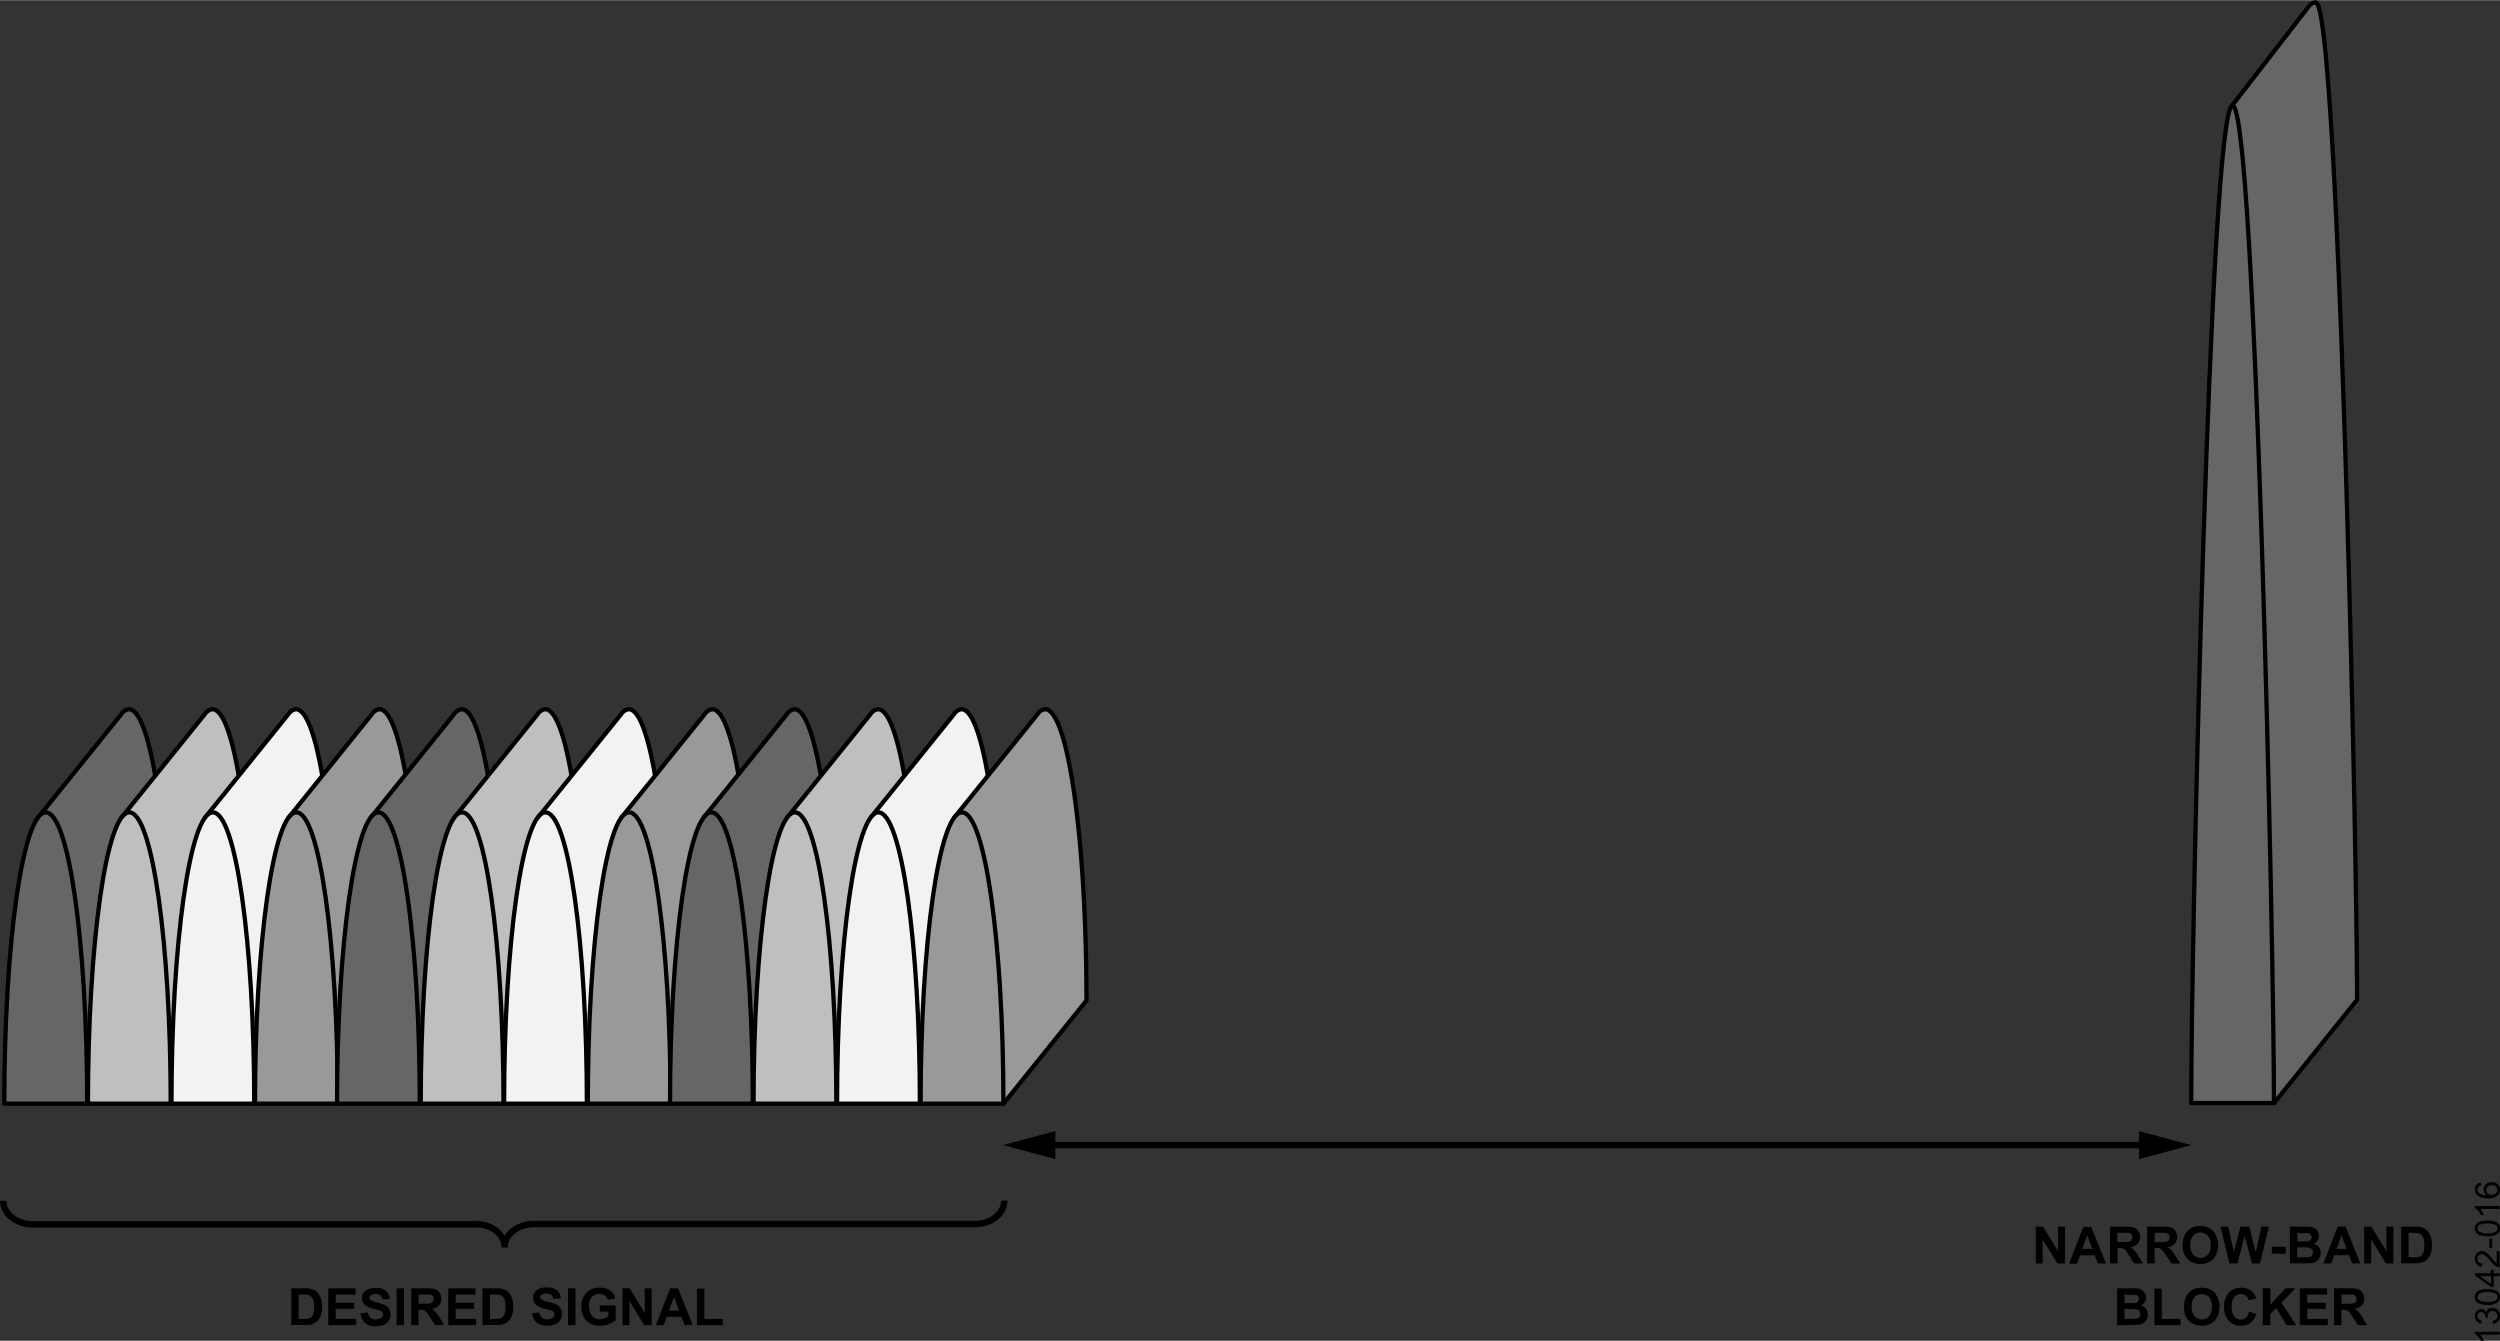 <svg id="f0625464-e0b6-44c1-962a-f893f8938c42" data-name="bcfa551b-77f9-4a04-8c46-20d792fca6b1" xmlns="http://www.w3.org/2000/svg" width="8.11in" height="4.35in" viewBox="0 0 583.61 312.94"><rect x="0" y="0" width="583.61" height="312.94" fill="#333333" stroke="none"/><title>13042-016</title><path d="M68,300.71h3.17a5.94,5.94,0,0,1,1.63.16,2.78,2.78,0,0,1,1.3.79,3.77,3.77,0,0,1,.82,1.39,6.45,6.45,0,0,1,.28,2,5.68,5.68,0,0,1-.27,1.83A3.77,3.77,0,0,1,74,308.4a3.18,3.18,0,0,1-1.21.69,5.69,5.69,0,0,1-1.54.18H68Zm1.73,1.45v5.69H71a5.31,5.31,0,0,0,1-.08,1.56,1.56,0,0,0,.7-.36,1.87,1.87,0,0,0,.45-.83,5.19,5.19,0,0,0,.18-1.57,4.94,4.94,0,0,0-.18-1.53,2,2,0,0,0-.49-.83,1.69,1.69,0,0,0-.81-.41,8.46,8.46,0,0,0-1.42-.08Z"/><path d="M76.63,309.3v-8.59H83v1.45H78.36v1.9h4.32v1.45H78.36v2.34h4.8v1.45Z"/><path d="M84.19,306.5l1.69-.16a2.1,2.1,0,0,0,.62,1.25,2.34,2.34,0,0,0,2.52,0,1,1,0,0,0,.42-.83.82.82,0,0,0-.18-.52,1.36,1.36,0,0,0-.62-.37c-.2-.07-.67-.19-1.39-.37a4.88,4.88,0,0,1-2-.85A2.26,2.26,0,0,1,84.5,303a2.15,2.15,0,0,1,.38-1.23A2.28,2.28,0,0,1,86,300.9a4.43,4.43,0,0,1,1.69-.3,3.65,3.65,0,0,1,2.43.71,2.48,2.48,0,0,1,.86,1.89l-1.73.08a1.53,1.53,0,0,0-.48-.95,1.71,1.71,0,0,0-1.1-.29,2,2,0,0,0-1.18.31.61.61,0,0,0-.28.53.66.66,0,0,0,.26.52A4.55,4.55,0,0,0,88,304a8.79,8.79,0,0,1,1.88.61,2.41,2.41,0,0,1,.94.88,2.69,2.69,0,0,1-.06,2.75,2.46,2.46,0,0,1-1.16,1,5,5,0,0,1-1.87.31,3.73,3.73,0,0,1-2.5-.75A3.3,3.3,0,0,1,84.19,306.5Z"/><path d="M92.58,309.3v-8.59h1.74v8.59Z"/><path d="M96,309.3v-8.59h3.65a6.16,6.16,0,0,1,2,.23,2,2,0,0,1,1,.82,2.51,2.51,0,0,1,.37,1.36,2.28,2.28,0,0,1-.57,1.59,2.74,2.74,0,0,1-1.7.8,3.8,3.8,0,0,1,.93.72,8.6,8.6,0,0,1,1,1.39l1,1.68h-2.07l-1.26-1.87a11.19,11.19,0,0,0-.91-1.26,1.25,1.25,0,0,0-.52-.36,2.9,2.9,0,0,0-.88-.1h-.35v3.59Zm1.73-5H99a6.28,6.28,0,0,0,1.56-.11,1,1,0,0,0,.49-.36,1.1,1.1,0,0,0,.17-.64,1,1,0,0,0-.23-.7,1,1,0,0,0-.65-.34H97.71Z"/><path d="M104.64,309.3v-8.59H111v1.45h-4.64v1.9h4.31v1.45h-4.31v2.34h4.8v1.45Z"/><path d="M112.63,300.71h3.17a6.05,6.05,0,0,1,1.64.16,2.8,2.8,0,0,1,1.29.79,3.77,3.77,0,0,1,.82,1.39,6.46,6.46,0,0,1,.29,2,5.68,5.68,0,0,1-.27,1.83,3.77,3.77,0,0,1-.92,1.52,3.09,3.09,0,0,1-1.22.69,4.94,4.94,0,0,1-1.53.18h-3.27Zm1.74,1.45v5.69h1.29a4.77,4.77,0,0,0,1-.08,1.56,1.56,0,0,0,.7-.36,1.8,1.8,0,0,0,.46-.83A6,6,0,0,0,118,305a5.25,5.25,0,0,0-.17-1.53,2,2,0,0,0-.49-.83,1.69,1.69,0,0,0-.81-.41,8.46,8.46,0,0,0-1.42-.08Z"/><path d="M124.2,306.5l1.69-.16a2.1,2.1,0,0,0,.62,1.25,2.33,2.33,0,0,0,2.52,0,1,1,0,0,0,.42-.83.82.82,0,0,0-.18-.52,1.51,1.51,0,0,0-.62-.37c-.2-.07-.67-.19-1.39-.37a4.88,4.88,0,0,1-2-.85,2.27,2.27,0,0,1-.42-3,2.31,2.31,0,0,1,1.08-.87,4.25,4.25,0,0,1,1.69-.3,3.65,3.65,0,0,1,2.43.71,2.48,2.48,0,0,1,.86,1.89l-1.73.08a1.53,1.53,0,0,0-.48-.95,1.71,1.71,0,0,0-1.1-.29,2,2,0,0,0-1.18.31.61.61,0,0,0-.28.53.66.66,0,0,0,.26.52,4.55,4.55,0,0,0,1.59.58,8.35,8.35,0,0,1,1.87.61,2.5,2.5,0,0,1,1,.88,2.69,2.69,0,0,1-.06,2.75,2.46,2.46,0,0,1-1.16,1,5,5,0,0,1-1.87.31,3.77,3.77,0,0,1-2.51-.75A3.3,3.3,0,0,1,124.2,306.5Z"/><path d="M132.59,309.3v-8.59h1.74v8.59Z"/><path d="M140,306.14v-1.45h3.74v3.42a4.68,4.68,0,0,1-1.58.93,5.75,5.75,0,0,1-2.09.4,4.69,4.69,0,0,1-2.35-.56,3.64,3.64,0,0,1-1.51-1.62,5.2,5.2,0,0,1-.5-2.29,5,5,0,0,1,.56-2.38,3.81,3.81,0,0,1,1.65-1.6,4.32,4.32,0,0,1,2.06-.43,4.08,4.08,0,0,1,2.49.67,3,3,0,0,1,1.16,1.86l-1.72.32a1.88,1.88,0,0,0-.68-1A2.11,2.11,0,0,0,140,302a2.36,2.36,0,0,0-1.81.72,3,3,0,0,0-.67,2.14,3.4,3.4,0,0,0,.68,2.3,2.24,2.24,0,0,0,1.78.76,2.93,2.93,0,0,0,1.09-.21,3.76,3.76,0,0,0,.94-.52V306.1Z"/><path d="M145.33,309.3v-8.59H147l3.51,5.73v-5.73h1.61v8.59H150.4l-3.46-5.6v5.6Z"/><path d="M161.72,309.3h-1.88l-.75-1.95h-3.44l-.7,1.95h-1.84l3.34-8.59h1.84Zm-3.19-3.4-1.18-3.19-1.16,3.19Z"/><path d="M162.69,309.3v-8.52h1.74v7.07h4.31v1.45Z"/><path d="M475.24,294.9v-8.59h1.68l3.52,5.73v-5.73h1.61v8.59h-1.74l-3.46-5.6v5.6Z"/><path d="M491.63,294.9h-1.89L489,293h-3.43l-.71,1.95H483l3.35-8.59h1.83Zm-3.19-3.4-1.19-3.19-1.16,3.19Z"/><path d="M492.56,294.9v-8.59h3.65a6.16,6.16,0,0,1,2,.23,2,2,0,0,1,1,.82,2.51,2.51,0,0,1,.37,1.36,2.28,2.28,0,0,1-.57,1.59,2.69,2.69,0,0,1-1.7.8,3.63,3.63,0,0,1,.93.72,9.06,9.06,0,0,1,1,1.39l1,1.68h-2.07L497,293a11.19,11.19,0,0,0-.91-1.26,1.25,1.25,0,0,0-.52-.36,2.9,2.9,0,0,0-.88-.1h-.35v3.59Zm1.73-5h1.28a6.28,6.28,0,0,0,1.56-.11,1,1,0,0,0,.49-.36,1.11,1.11,0,0,0,.18-.64,1,1,0,0,0-.24-.7,1,1,0,0,0-.65-.34h-2.62Z"/><path d="M501.22,294.9v-8.59h3.65a5.9,5.9,0,0,1,2,.23,2,2,0,0,1,1,.82,2.52,2.52,0,0,1,.38,1.36,2.28,2.28,0,0,1-.57,1.59,2.77,2.77,0,0,1-1.7.8,3.63,3.63,0,0,1,.93.72,9.79,9.79,0,0,1,1,1.39L509,294.9h-2.08l-1.3-1.9a11.27,11.27,0,0,0-.92-1.26,1.17,1.17,0,0,0-.52-.36,2.56,2.56,0,0,0-.87-.1H503v3.59Zm1.74-5h1.28a6.28,6.28,0,0,0,1.56-.11,1,1,0,0,0,.49-.36,1.1,1.1,0,0,0,.17-.64,1,1,0,0,0-.23-.7,1,1,0,0,0-.65-.34H503Z"/><path d="M509.53,290.65a5.53,5.53,0,0,1,.39-2.2,4.31,4.31,0,0,1,.8-1.18,3.41,3.41,0,0,1,1.11-.77,4.72,4.72,0,0,1,1.86-.34,4,4,0,0,1,3,1.18,5.27,5.27,0,0,1,0,6.53,4.5,4.5,0,0,1-6.05,0A4.46,4.46,0,0,1,509.53,290.65Zm1.79,0a3.21,3.21,0,0,0,.67,2.21,2.32,2.32,0,0,0,3.28.14,1.85,1.85,0,0,0,.14-.14,3.28,3.28,0,0,0,.66-2.24,3.22,3.22,0,0,0-.65-2.2,2.39,2.39,0,0,0-3.37-.08l-.07.08a3.23,3.23,0,0,0-.66,2.18Z"/><path d="M520.44,294.9l-2.05-8.59h1.77l1.3,5.9,1.57-5.9h2.06l1.5,6,1.32-6h1.75l-2.09,8.59h-1.84L524,288.48l-1.7,6.42Z"/><path d="M530.34,292.61V291h3.24v1.65Z"/><path d="M534.55,286.31H538a11,11,0,0,1,1.52.08,2.2,2.2,0,0,1,1.56,1.07,2,2,0,0,1,.26,1,2,2,0,0,1-1.21,1.86,2.19,2.19,0,0,1,1.21.78,2.09,2.09,0,0,1,.42,1.3,2.49,2.49,0,0,1-.27,1.14,2.28,2.28,0,0,1-.75.88,2.42,2.42,0,0,1-1.16.41c-.29,0-1,.05-2.09.06h-2.92Zm1.73,1.43v2h2.4a1.14,1.14,0,0,0,.7-.3,1,1,0,0,0,0-1.32.94.94,0,0,0-.65-.3h-1.48Zm0,3.41v2.3h1.61a9.32,9.32,0,0,0,1.18-.05,1,1,0,0,0,.88-1.08,1.08,1.08,0,0,0-.19-.65,1,1,0,0,0-.54-.39,5.3,5.3,0,0,0-1.54-.13Z"/><path d="M551,294.9h-1.89l-.75-1.95h-3.43l-.71,1.95h-1.84l3.35-8.59h1.83Zm-3.19-3.4-1.19-3.19-1.16,3.19Z"/><path d="M551.89,294.9v-8.59h1.69l3.51,5.73v-5.73h1.61v8.59H557l-3.46-5.6v5.6Z"/><path d="M560.53,286.31h3.17a6.05,6.05,0,0,1,1.64.16,2.88,2.88,0,0,1,1.29.79,3.77,3.77,0,0,1,.82,1.39,6.45,6.45,0,0,1,.28,2,5.41,5.41,0,0,1-.26,1.83,3.84,3.84,0,0,1-.92,1.52,3.22,3.22,0,0,1-1.22.69,4.94,4.94,0,0,1-1.53.18h-3.27Zm1.74,1.45v5.69h1.29a5.31,5.31,0,0,0,1.05-.08,1.56,1.56,0,0,0,.7-.36,1.7,1.7,0,0,0,.45-.83,5.19,5.19,0,0,0,.18-1.57,4.94,4.94,0,0,0-.18-1.53,2,2,0,0,0-.49-.83,1.62,1.62,0,0,0-.8-.41,8.46,8.46,0,0,0-1.42-.08Z"/><path d="M494.22,300.71h3.43a11,11,0,0,1,1.52.08,2.27,2.27,0,0,1,.9.36,2.35,2.35,0,0,1,.66.71,2,2,0,0,1,.26,1,2,2,0,0,1-1.21,1.86,2.34,2.34,0,0,1,1.21.78,2.09,2.09,0,0,1,.42,1.3,2.49,2.49,0,0,1-.27,1.14,2.33,2.33,0,0,1-.74.88,2.57,2.57,0,0,1-1.17.41c-.29,0-1,0-2.09.06h-2.92Zm1.73,1.43v2h2.4a1.09,1.09,0,0,0,.7-.3,1,1,0,0,0,0-1.32.94.94,0,0,0-.65-.3h-1.48Zm0,3.41v2.3h1.61a9.48,9.48,0,0,0,1.19-.05,1,1,0,0,0,.87-1.07,1.11,1.11,0,0,0-.19-.66,1,1,0,0,0-.54-.39,5.3,5.3,0,0,0-1.54-.13Z"/><path d="M502.93,309.3v-8.52h1.73v7.07H509v1.45Z"/><path d="M509.86,305.06a5.55,5.55,0,0,1,.39-2.21,3.79,3.79,0,0,1,.8-1.18,3.41,3.41,0,0,1,1.11-.77,4.71,4.71,0,0,1,1.85-.34,4,4,0,0,1,3,1.18,5.27,5.27,0,0,1,0,6.53,4.52,4.52,0,0,1-6.07,0A4.34,4.34,0,0,1,509.86,305.06Zm1.78-.06a3.2,3.2,0,0,0,.68,2.21,2.24,2.24,0,0,0,3.38,0,3.29,3.29,0,0,0,.67-2.24,3.22,3.22,0,0,0-.65-2.2,2.4,2.4,0,0,0-3.38-.07l-.07.07a3.25,3.25,0,0,0-.63,2.19Z"/><path d="M525,306.14l1.68.53a3.74,3.74,0,0,1-1.29,2.09,3.59,3.59,0,0,1-2.28.68,3.68,3.68,0,0,1-2.81-1.17,4.44,4.44,0,0,1-1.1-3.19,4.65,4.65,0,0,1,1.11-3.33,3.79,3.79,0,0,1,2.91-1.19,3.56,3.56,0,0,1,2.56.93,3.44,3.44,0,0,1,.88,1.58l-1.72.41a1.79,1.79,0,0,0-1.81-1.44,2,2,0,0,0-1.55.69A3.33,3.33,0,0,0,521,305a3.59,3.59,0,0,0,.59,2.32,1.89,1.89,0,0,0,1.52.69,1.74,1.74,0,0,0,1.19-.44A2.52,2.52,0,0,0,525,306.14Z"/><path d="M528.23,309.3v-8.59H530v3.81l3.5-3.81h2.33l-3.23,3.34,3.4,5.25h-2.25l-2.36-4L530,306.7v2.6Z"/><path d="M536.87,309.3v-8.59h6.37v1.45h-4.63v1.9h4.31v1.45h-4.31v2.34h4.8v1.45Z"/><path d="M544.88,309.3v-8.59h3.65a6.16,6.16,0,0,1,2,.23,2,2,0,0,1,1,.82,2.52,2.52,0,0,1,.38,1.36,2.28,2.28,0,0,1-.57,1.59,2.74,2.74,0,0,1-1.7.8,3.8,3.8,0,0,1,.93.72,9.79,9.79,0,0,1,1,1.39l1,1.68h-2.08l-1.25-1.87a11.27,11.27,0,0,0-.92-1.26,1.17,1.17,0,0,0-.52-.36,2.56,2.56,0,0,0-.87-.1h-.35v3.59Zm1.74-5h1.28a6.28,6.28,0,0,0,1.56-.11,1,1,0,0,0,.49-.36,1.1,1.1,0,0,0,.17-.64,1,1,0,0,0-.23-.7,1,1,0,0,0-.65-.34h-2.62Z"/><path d="M39.75,233.52c0-37.57-4.32-68-9.66-68h0a2.45,2.45,0,0,0-1.76,1.14L8.88,190.8l11.47,66.8Z" fill="#666" stroke="#000" stroke-linecap="round" stroke-linejoin="round"/><path d="M20.35,257.6c0-37.56-4.32-68-9.66-68h0C5.36,189.58,1,220,1,257.6Z" fill="#666" stroke="#000" stroke-linecap="round" stroke-linejoin="round"/><path d="M59.25,233.52c0-37.57-4.32-68-9.66-68h0a2.45,2.45,0,0,0-1.76,1.14L28.38,190.8l11.47,66.8Z" fill="#bfbfbf" stroke="#000" stroke-linecap="round" stroke-linejoin="round"/><path d="M39.85,257.6c0-37.56-4.32-68-9.66-68h0c-5.33,0-9.66,30.46-9.66,68Z" fill="#bfbfbf" stroke="#000" stroke-linecap="round" stroke-linejoin="round"/><path d="M78.75,233.52c0-37.57-4.32-68-9.66-68h0a2.45,2.45,0,0,0-1.76,1.14L47.88,190.8l11.47,66.8Z" fill="#f2f2f2" stroke="#000" stroke-linecap="round" stroke-linejoin="round"/><path d="M59.35,257.6c0-37.56-4.32-68-9.66-68h0c-5.33,0-9.66,30.46-9.66,68Z" fill="#f2f2f2" stroke="#000" stroke-linecap="round" stroke-linejoin="round"/><path d="M98.25,233.52c0-37.57-4.32-68-9.66-68h0a2.45,2.45,0,0,0-1.76,1.14L67.38,190.8l11.47,66.8Z" fill="#999" stroke="#000" stroke-linecap="round" stroke-linejoin="round"/><path d="M78.85,257.6c0-37.56-4.32-68-9.66-68h0c-5.33,0-9.66,30.46-9.66,68Z" fill="#999" stroke="#000" stroke-linecap="round" stroke-linejoin="round"/><path d="M117.44,233.52c0-37.57-4.32-68-9.66-68h0a2.48,2.48,0,0,0-1.76,1.14L86.57,190.8,98,257.6Z" fill="#666" stroke="#000" stroke-linecap="round" stroke-linejoin="round"/><path d="M98,257.6c0-37.56-4.32-68-9.66-68h0c-5.33,0-9.66,30.46-9.66,68Z" fill="#666" stroke="#000" stroke-linecap="round" stroke-linejoin="round"/><path d="M136.94,233.52c0-37.57-4.32-68-9.66-68h0a2.48,2.48,0,0,0-1.76,1.14L106.07,190.8l11.47,66.8Z" fill="#bfbfbf" stroke="#000" stroke-linecap="round" stroke-linejoin="round"/><path d="M117.54,257.6c0-37.56-4.32-68-9.66-68h0c-5.33,0-9.66,30.46-9.66,68Z" fill="#bfbfbf" stroke="#000" stroke-linecap="round" stroke-linejoin="round"/><path d="M156.44,233.52c0-37.57-4.32-68-9.66-68h0a2.48,2.48,0,0,0-1.76,1.14L125.57,190.8,137,257.6Z" fill="#f2f2f2" stroke="#000" stroke-linecap="round" stroke-linejoin="round"/><path d="M137,257.6c0-37.56-4.32-68-9.66-68h0c-5.33,0-9.66,30.46-9.66,68Z" fill="#f2f2f2" stroke="#000" stroke-linecap="round" stroke-linejoin="round"/><path d="M175.94,233.52c0-37.57-4.32-68-9.66-68h0a2.48,2.48,0,0,0-1.76,1.14L145.07,190.8l11.47,66.8Z" fill="#999" stroke="#000" stroke-linecap="round" stroke-linejoin="round"/><path d="M156.54,257.6c0-37.56-4.32-68-9.66-68h0c-5.33,0-9.66,30.46-9.66,68Z" fill="#999" stroke="#000" stroke-linecap="round" stroke-linejoin="round"/><path d="M195.13,233.52c0-37.57-4.32-68-9.66-68h0a2.44,2.44,0,0,0-1.75,1.14L164.27,190.8l11.47,66.8Z" fill="#666" stroke="#000" stroke-linecap="round" stroke-linejoin="round"/><path d="M175.74,257.6c0-37.56-4.33-68-9.67-68h0c-5.33,0-9.66,30.46-9.66,68Z" fill="#666" stroke="#000" stroke-linecap="round" stroke-linejoin="round"/><path d="M214.63,233.52c0-37.57-4.32-68-9.66-68h0a2.44,2.44,0,0,0-1.75,1.14L183.77,190.8l11.47,66.8Z" fill="#bfbfbf" stroke="#000" stroke-linecap="round" stroke-linejoin="round"/><path d="M195.24,257.6c0-37.56-4.33-68-9.67-68h0c-5.33,0-9.66,30.46-9.66,68Z" fill="#bfbfbf" stroke="#000" stroke-linecap="round" stroke-linejoin="round"/><path d="M234.13,233.52c0-37.57-4.32-68-9.66-68h0a2.44,2.44,0,0,0-1.75,1.14L203.27,190.8l11.47,66.8Z" fill="#f2f2f2" stroke="#000" stroke-linecap="round" stroke-linejoin="round"/><path d="M214.74,257.6c0-37.56-4.33-68-9.67-68h0c-5.33,0-9.66,30.46-9.66,68Z" fill="#f2f2f2" stroke="#000" stroke-linecap="round" stroke-linejoin="round"/><path d="M253.63,233.52c0-37.57-4.32-68-9.66-68h0a2.44,2.44,0,0,0-1.75,1.14L222.77,190.8l11.47,66.8Z" fill="#999" stroke="#000" stroke-linecap="round" stroke-linejoin="round"/><path d="M234.24,257.6c0-37.56-4.33-68-9.67-68h0c-5.33,0-9.66,30.46-9.66,68Z" fill="#999" stroke="#000" stroke-linecap="round" stroke-linejoin="round"/><path d="M124.37,285.7H227.64c3.74,0,6.81-2.47,6.81-5.48m-233.7.06c0,3,3.07,5.48,6.81,5.48m103.92,0H6.69m117.89-.06c-3.74,0-6.82,2.47-6.82,5.48m.09,0c0-3-3.07-5.48-6.8-5.48" fill="none" stroke="#000" stroke-miterlimit="14.3" stroke-width="1.5"/><path d="M550.24,233.35C550.24,195.79,545.91.5,540.58.5h0a2.45,2.45,0,0,0-1.76,1.14L521,24.68l9.89,232.76Z" fill="#666" stroke="#000" stroke-linecap="round" stroke-linejoin="round"/><path d="M530.84,257.44c0-37.57-4.32-232.85-9.66-232.85h0c-5.33,0-9.66,195.28-9.66,232.85Z" fill="#666" stroke="#000" stroke-linecap="round" stroke-linejoin="round"/><line x1="244.14" y1="267.27" x2="501.56" y2="267.27" fill="none" stroke="#000" stroke-miterlimit="10" stroke-width="1.5"/><polygon points="246.37 270.54 234.17 267.27 246.37 264 246.37 270.54"/><polygon points="499.33 270.54 511.52 267.27 499.33 264 499.33 270.54"/><path d="M583.52,310.83v.71H579a3.09,3.09,0,0,1,.48.66,5.06,5.06,0,0,1,.36.74h-.68a4.17,4.17,0,0,0-.67-1,2.69,2.69,0,0,0-.76-.62v-.46Z"/><path d="M582,309l-.09-.71a1.48,1.48,0,0,0,.86-.41,1,1,0,0,0,.27-.71,1.09,1.09,0,0,0-.35-.83,1.13,1.13,0,0,0-.85-.35,1.08,1.08,0,0,0-1.11,1.05v.08a1.62,1.62,0,0,0,.08.49l-.62-.08v-.11a1.45,1.45,0,0,0-.24-.81.8.8,0,0,0-.72-.36.86.86,0,0,0-.64.26,1,1,0,0,0-.26.68,1,1,0,0,0,.26.68,1.22,1.22,0,0,0,.78.35l-.13.71a1.84,1.84,0,0,1-1.1-.59,1.92,1.92,0,0,1-.18-2,1.39,1.39,0,0,1,.55-.6,1.35,1.35,0,0,1,.73-.21,1.26,1.26,0,0,1,.68.2,1.38,1.38,0,0,1,.48.59,1.35,1.35,0,0,1,.49-.79,1.52,1.52,0,0,1,.92-.28,1.72,1.72,0,0,1,1.28.54,2,2,0,0,1,.52,1.39A1.75,1.75,0,0,1,582,309Z"/><path d="M580.69,304.58a5,5,0,0,1-1.63-.21,2,2,0,0,1-1-.62,1.58,1.58,0,0,1-.33-1,1.75,1.75,0,0,1,.18-.81,1.51,1.51,0,0,1,.54-.58,2.64,2.64,0,0,1,.85-.35,5.57,5.57,0,0,1,1.35-.13,5,5,0,0,1,1.63.21,2,2,0,0,1,1,.61,1.64,1.64,0,0,1,.33,1.05A1.57,1.57,0,0,1,583,304,3.84,3.84,0,0,1,580.69,304.58Zm0-.72a3.6,3.6,0,0,0,1.88-.33.94.94,0,0,0,.35-1.28,1,1,0,0,0-.35-.35,5.52,5.52,0,0,0-3.76,0,1,1,0,0,0-.46.82.91.91,0,0,0,.41.78A3.69,3.69,0,0,0,580.69,303.86Z"/><path d="M583.52,297.88h-1.37v2.48h-.65l-3.71-2.61v-.57h3.71v-.78h.65v.78h1.37Zm-2,0h-2.58l2.58,1.79Z"/><path d="M582.84,292h.68v3.78a1.18,1.18,0,0,1-.49-.08,2.45,2.45,0,0,1-.76-.46,6.87,6.87,0,0,1-.87-.92,8.48,8.48,0,0,0-1.21-1.26,1.47,1.47,0,0,0-.85-.33.89.89,0,0,0-.7.3,1,1,0,0,0-.29.78,1.07,1.07,0,0,0,.3.81,1.21,1.21,0,0,0,.85.31l-.08.72a1.75,1.75,0,0,1-1.23-.56,1.87,1.87,0,0,1-.42-1.3,1.82,1.82,0,0,1,.45-1.3,1.62,1.62,0,0,1,1.81-.34,2.5,2.5,0,0,1,.7.46,10.34,10.34,0,0,1,1,1.09q.35.42.72.81a2.79,2.79,0,0,0,.38.3Z"/><path d="M581.8,291.31h-.71v-2.16h.71Z"/><path d="M580.69,288.57a5,5,0,0,1-1.63-.21,2,2,0,0,1-1-.62,1.58,1.58,0,0,1-.33-1,1.7,1.7,0,0,1,.18-.8,1.44,1.44,0,0,1,.54-.58,2.64,2.64,0,0,1,.85-.35,6.89,6.89,0,0,1,3,.07,2.14,2.14,0,0,1,1,.62,1.64,1.64,0,0,1,.33,1A1.54,1.54,0,0,1,583,288,3.7,3.7,0,0,1,580.69,288.57Zm0-.72a3.6,3.6,0,0,0,1.88-.33.94.94,0,0,0,.35-1.28,1,1,0,0,0-.35-.35,5.52,5.52,0,0,0-3.76,0,1,1,0,0,0-.46.82.89.89,0,0,0,.41.77A3.58,3.58,0,0,0,580.69,287.85Z"/><path d="M583.52,281.47v.71H579a4,4,0,0,1,.48.66,5.06,5.06,0,0,1,.36.74h-.68a4.49,4.49,0,0,0-.67-1,2.69,2.69,0,0,0-.76-.62v-.46Z"/><path d="M579.19,276l.06.7a1.31,1.31,0,0,0-.6.27.9.9,0,0,0-.31.7,1,1,0,0,0,.19.59,1.63,1.63,0,0,0,.71.53,3.71,3.71,0,0,0,1.32.19,1.55,1.55,0,0,1-.57-.62,1.6,1.6,0,0,1-.19-.77,1.55,1.55,0,0,1,.52-1.19,1.84,1.84,0,0,1,1.34-.5,2.29,2.29,0,0,1,1,.23,1.75,1.75,0,0,1,.71.64,1.92,1.92,0,0,1-.4,2.36,3.28,3.28,0,0,1-2.13.55,3.84,3.84,0,0,1-2.42-.61,1.77,1.77,0,0,1-.65-1.44,1.54,1.54,0,0,1,1.42-1.63Zm2.47,2.88a1.71,1.71,0,0,0,.7-.16,1.1,1.1,0,0,0,.5-.43,1.07,1.07,0,0,0,.18-.58,1,1,0,0,0-.36-.77,1.45,1.45,0,0,0-1-.32,1.35,1.35,0,0,0-.94.32,1,1,0,0,0-.34.79,1.11,1.11,0,0,0,.34.81,1.26,1.26,0,0,0,.92.36Z"/></svg>